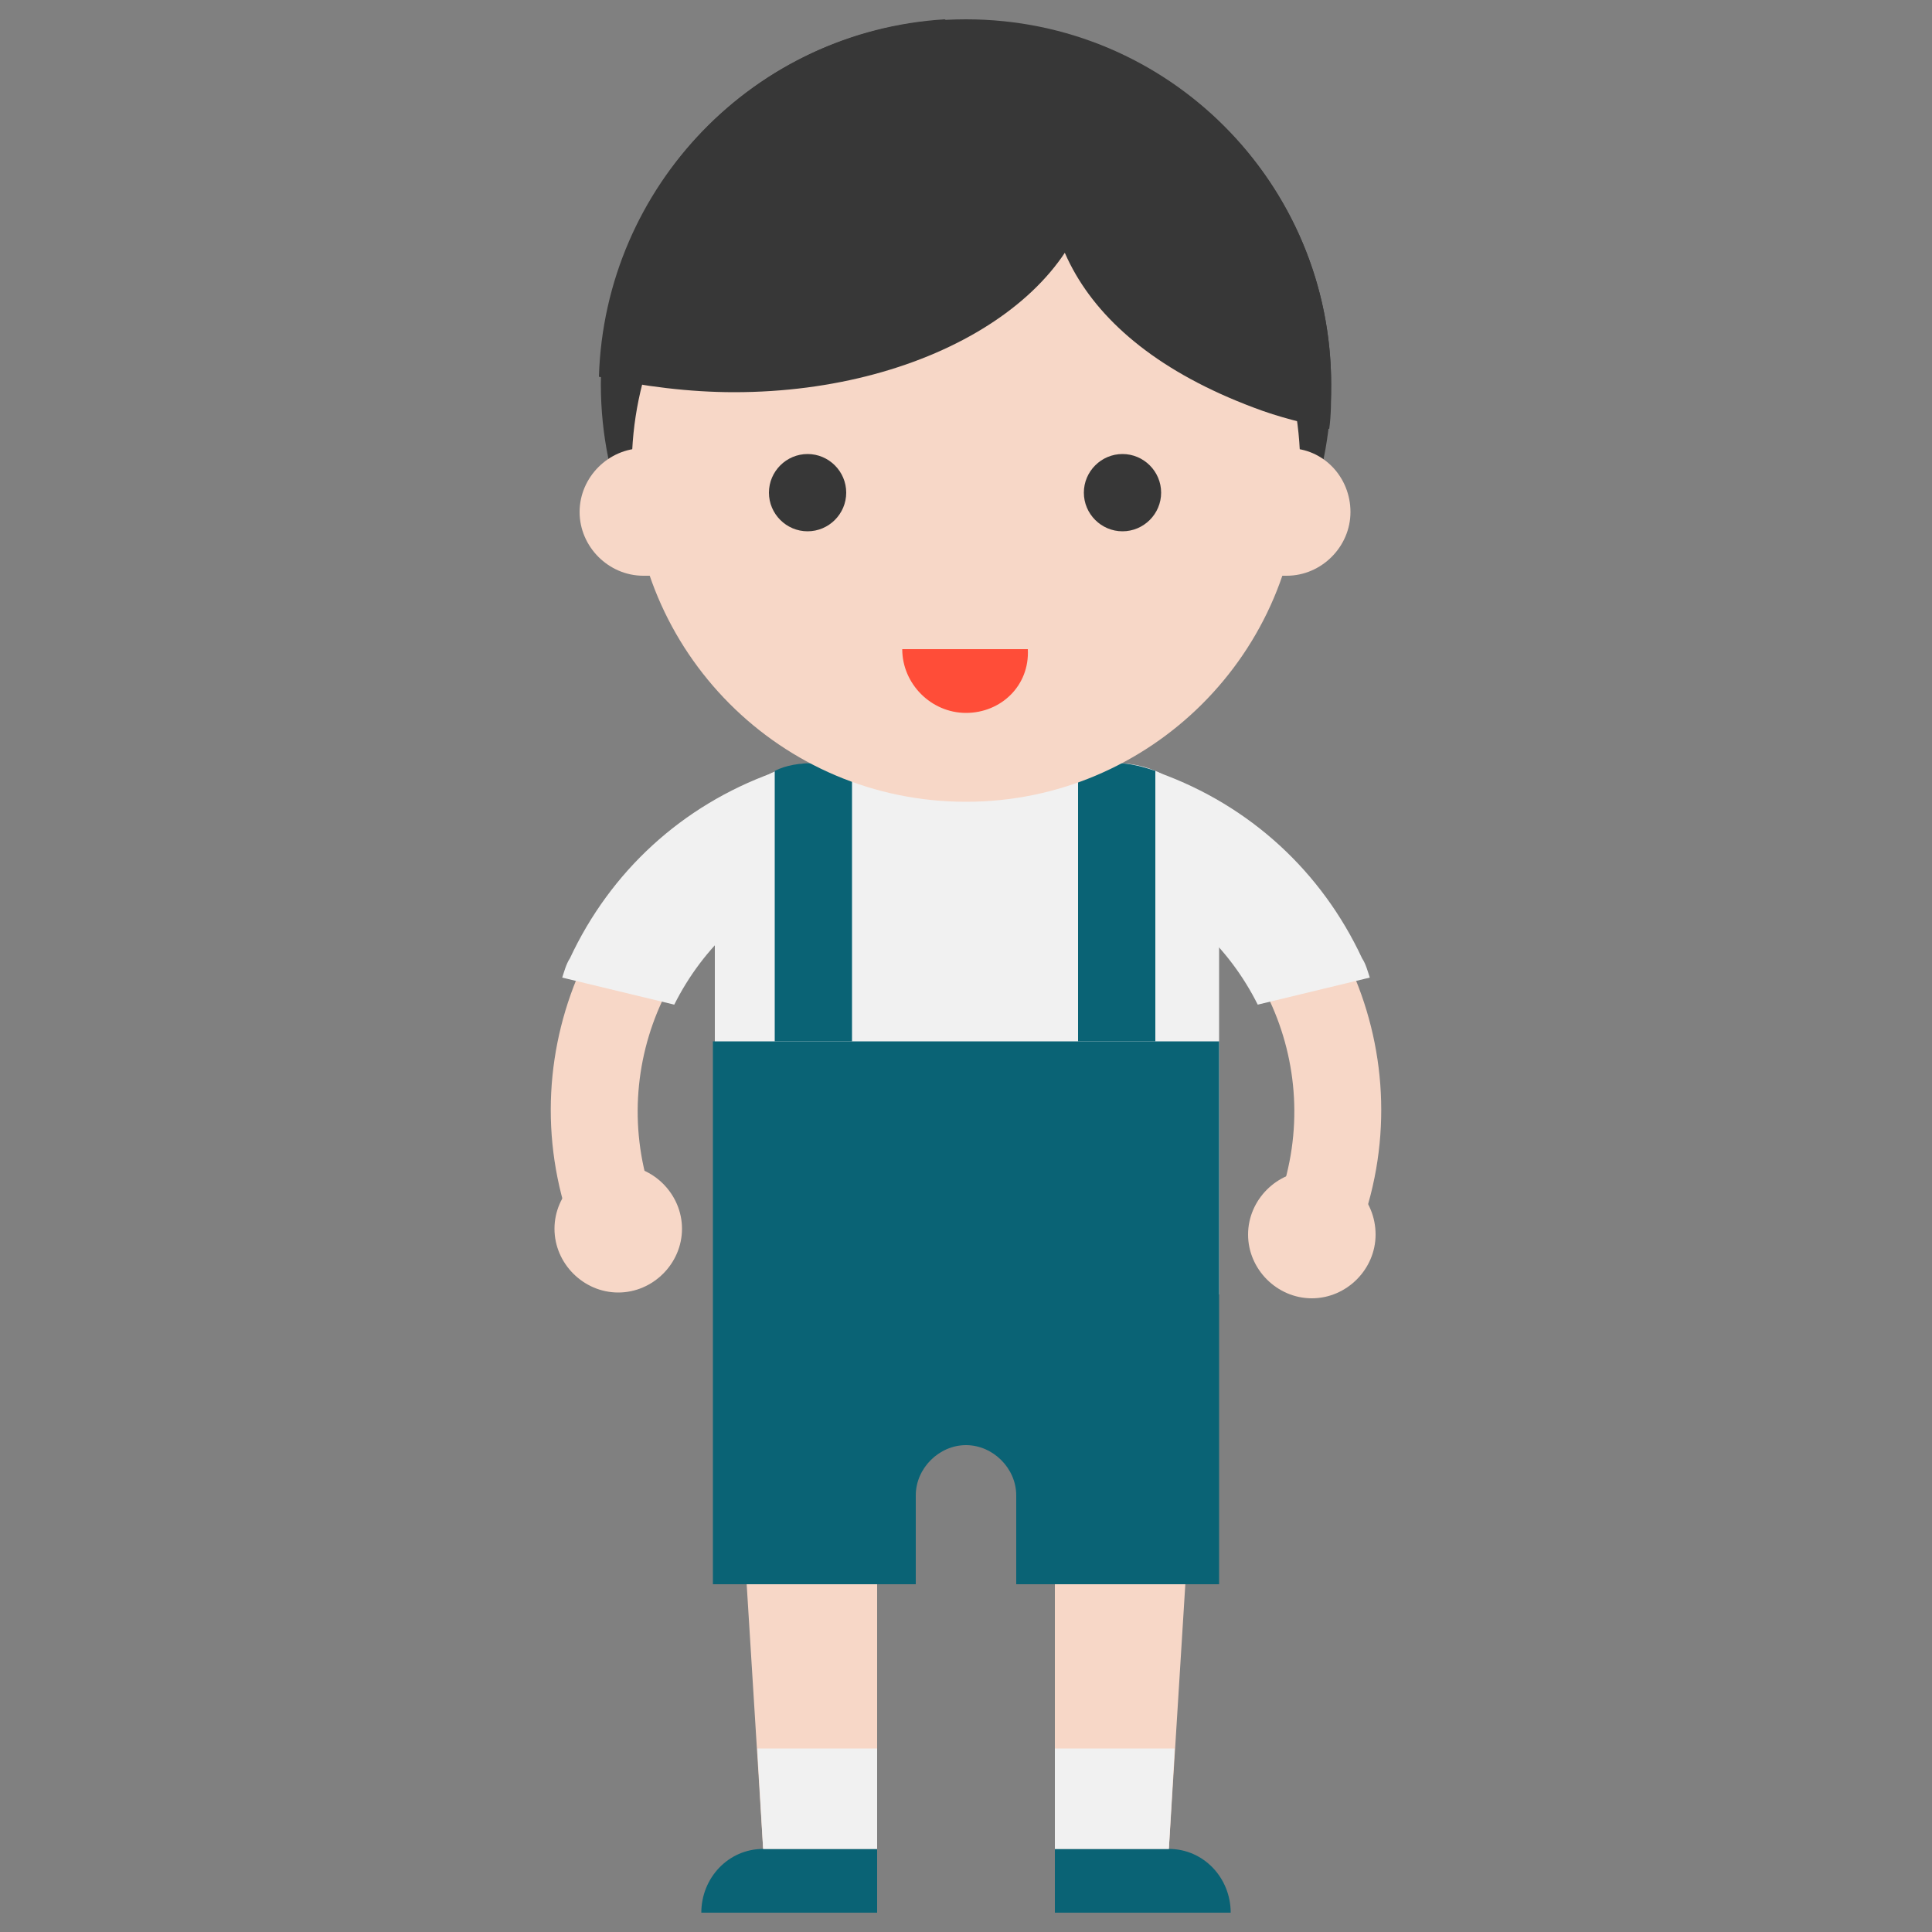 <svg xmlns="http://www.w3.org/2000/svg" xmlns:xlink="http://www.w3.org/1999/xlink" x="0px" y="0px" viewBox="0 0 100 100" style="enable-background:new 0 0 100 100;" xml:space="preserve"><rect x="0" y="0" width="100" height="100" fill="#808080" stroke="none"/><style type="text/css">	.bab-four-0{fill:#F7D7C7;}	.bab-four-1{fill:#0A6375;}	.bab-four-2{fill:#F1F1F1;}	.bab-four-3{fill:#373737;}	.bab-four-4{fill:#FF4D38;}</style><g>	<polygon class="bab-four-0" points="60.5,95.7 54.6,95.7 54.6,74.8 61.8,74.8  "></polygon>	<polygon class="bab-four-0" points="39.5,95.7 45.4,95.7 45.4,74.8 38.2,74.8  "></polygon>	<path class="bab-four-1" d="M63.7,99h-9.1v-3.3h5.9C62.3,95.7,63.7,97.2,63.7,99"></path>	<path class="bab-four-1" d="M36.3,99h9.1v-3.3h-5.9C37.7,95.7,36.3,97.2,36.3,99"></path>	<polygon class="bab-four-2" points="54.6,90.5 54.6,95.7 60.5,95.7 60.8,90.5  "></polygon>	<polygon class="bab-four-2" points="45.4,90.5 45.4,95.7 39.5,95.7 39.2,90.5  "></polygon>	<path class="bab-four-0" d="M32.5,65c-1.2,0.4-2.5-0.2-2.9-1.4c-3.4-9.3,1.4-19.6,10.7-23c1.2-0.4,2.5,0.2,2.9,1.4  c0.4,1.2-0.2,2.5-1.4,2.9c-6.9,2.5-10.5,10.2-8,17.2C34.3,63.3,33.6,64.6,32.5,65"></path>	<path class="bab-four-2" d="M34.9,52c1.5-3,4-5.3,7.1-6.5c1.5-0.6,2.3-2.2,1.8-3.8c-0.4-1.2-1.5-1.9-2.8-1.9c-0.3,0-0.7,0.1-1,0.2  c-4.7,1.7-8.4,5.1-10.5,9.6c-0.2,0.3-0.3,0.7-0.4,1L34.9,52z"></path>	<path class="bab-four-0" d="M67.5,65c1.2,0.4,2.5-0.2,2.9-1.4c3.4-9.3-1.4-19.6-10.7-23c-1.2-0.4-2.5,0.2-2.9,1.4  c-0.4,1.2,0.2,2.5,1.4,2.9c6.9,2.5,10.5,10.2,8,17.2C65.7,63.3,66.4,64.6,67.5,65"></path>	<path class="bab-four-2" d="M65.1,52c-1.5-3-4-5.3-7.1-6.5c-1.5-0.6-2.3-2.2-1.8-3.8c0.4-1.2,1.5-1.9,2.8-1.9c0.3,0,0.7,0.1,1,0.2  c4.7,1.7,8.4,5.1,10.5,9.6c0.2,0.3,0.3,0.7,0.4,1L65.1,52z"></path>	<path class="bab-four-0" d="M71.2,63.9c0,1.8-1.5,3.3-3.3,3.3c-1.8,0-3.3-1.5-3.3-3.3c0-1.8,1.5-3.3,3.3-3.3  C69.8,60.6,71.2,62.1,71.2,63.9"></path>	<path class="bab-four-0" d="M35.3,63.6c0,1.8-1.5,3.3-3.3,3.3c-1.8,0-3.3-1.5-3.3-3.3c0-1.8,1.5-3.3,3.3-3.3  C33.8,60.3,35.3,61.8,35.3,63.6"></path>	<path class="bab-four-2" d="M57.8,39.5H42.2c-2.9,0-5.2,2.3-5.2,5.2V67h26.1V44.8C63.1,41.9,60.7,39.5,57.8,39.5"></path>	<path class="bab-four-1" d="M36.9,53.9V82h10.5v-4.6c0-1.4,1.2-2.6,2.6-2.6c1.4,0,2.6,1.2,2.6,2.6V82h10.5V53.9H36.9z"></path>	<path class="bab-four-1" d="M44.1,53.9V39.5h-2c-0.7,0-1.4,0.1-2,0.4v14H44.1z"></path>	<path class="bab-four-1" d="M59.8,53.9v-14c-0.6-0.2-1.3-0.4-2-0.4h-2v14.4H59.8z"></path>	<path class="bab-four-3" d="M68.9,19.9c0,10.5-8.5,18.9-18.9,18.9c-10.5,0-18.9-8.5-18.9-18.9C31.1,9.5,39.5,1,50,1  C60.5,1,68.9,9.5,68.9,19.9"></path>	<path class="bab-four-0" d="M66.7,23.2H33.3c-1.8,0-3.3,1.5-3.3,3.3c0,1.8,1.5,3.3,3.3,3.3h33.3c1.8,0,3.3-1.5,3.3-3.3  C69.9,24.7,68.5,23.2,66.7,23.2"></path>	<path class="bab-four-0" d="M67.3,24.2c0,9.6-7.8,17.3-17.3,17.3c-9.6,0-17.3-7.8-17.3-17.3c0-9.6,7.8-17.3,17.3-17.3  C59.6,6.9,67.3,14.6,67.3,24.2"></path>	<path class="bab-four-3" d="M60.1,25.5c0,1.1-0.9,2-2,2c-1.1,0-2-0.9-2-2c0-1.1,0.9-2,2-2C59.2,23.5,60.1,24.4,60.1,25.5"></path>	<path class="bab-four-3" d="M43.8,25.5c0,1.1-0.9,2-2,2c-1.1,0-2-0.9-2-2c0-1.1,0.9-2,2-2C42.9,23.5,43.8,24.4,43.8,25.5"></path>	<path class="bab-four-4" d="M50,36.9L50,36.9c-1.8,0-3.3-1.5-3.3-3.3h6.5C53.3,35.5,51.8,36.9,50,36.9"></path>	<path class="bab-four-3" d="M48.9,1c2.5,2,7.7,4.6,7.7,7.4c0,6.6-8.3,11.9-18.6,11.9c-2.3,0-4.7-0.3-7-0.8C31.3,9.6,39.1,1.6,48.9,1"></path>	<path class="bab-four-3" d="M56.6,2.2C55.9,3,55.3,3.8,55,4.8c-2.2,6.2,0.3,12.7,9.9,16.3c1.3,0.5,2.6,0.8,3.9,1.1  c0.1-0.7,0.1-1.5,0.1-2.3C68.9,11.8,63.8,4.9,56.6,2.2"></path></g></svg>